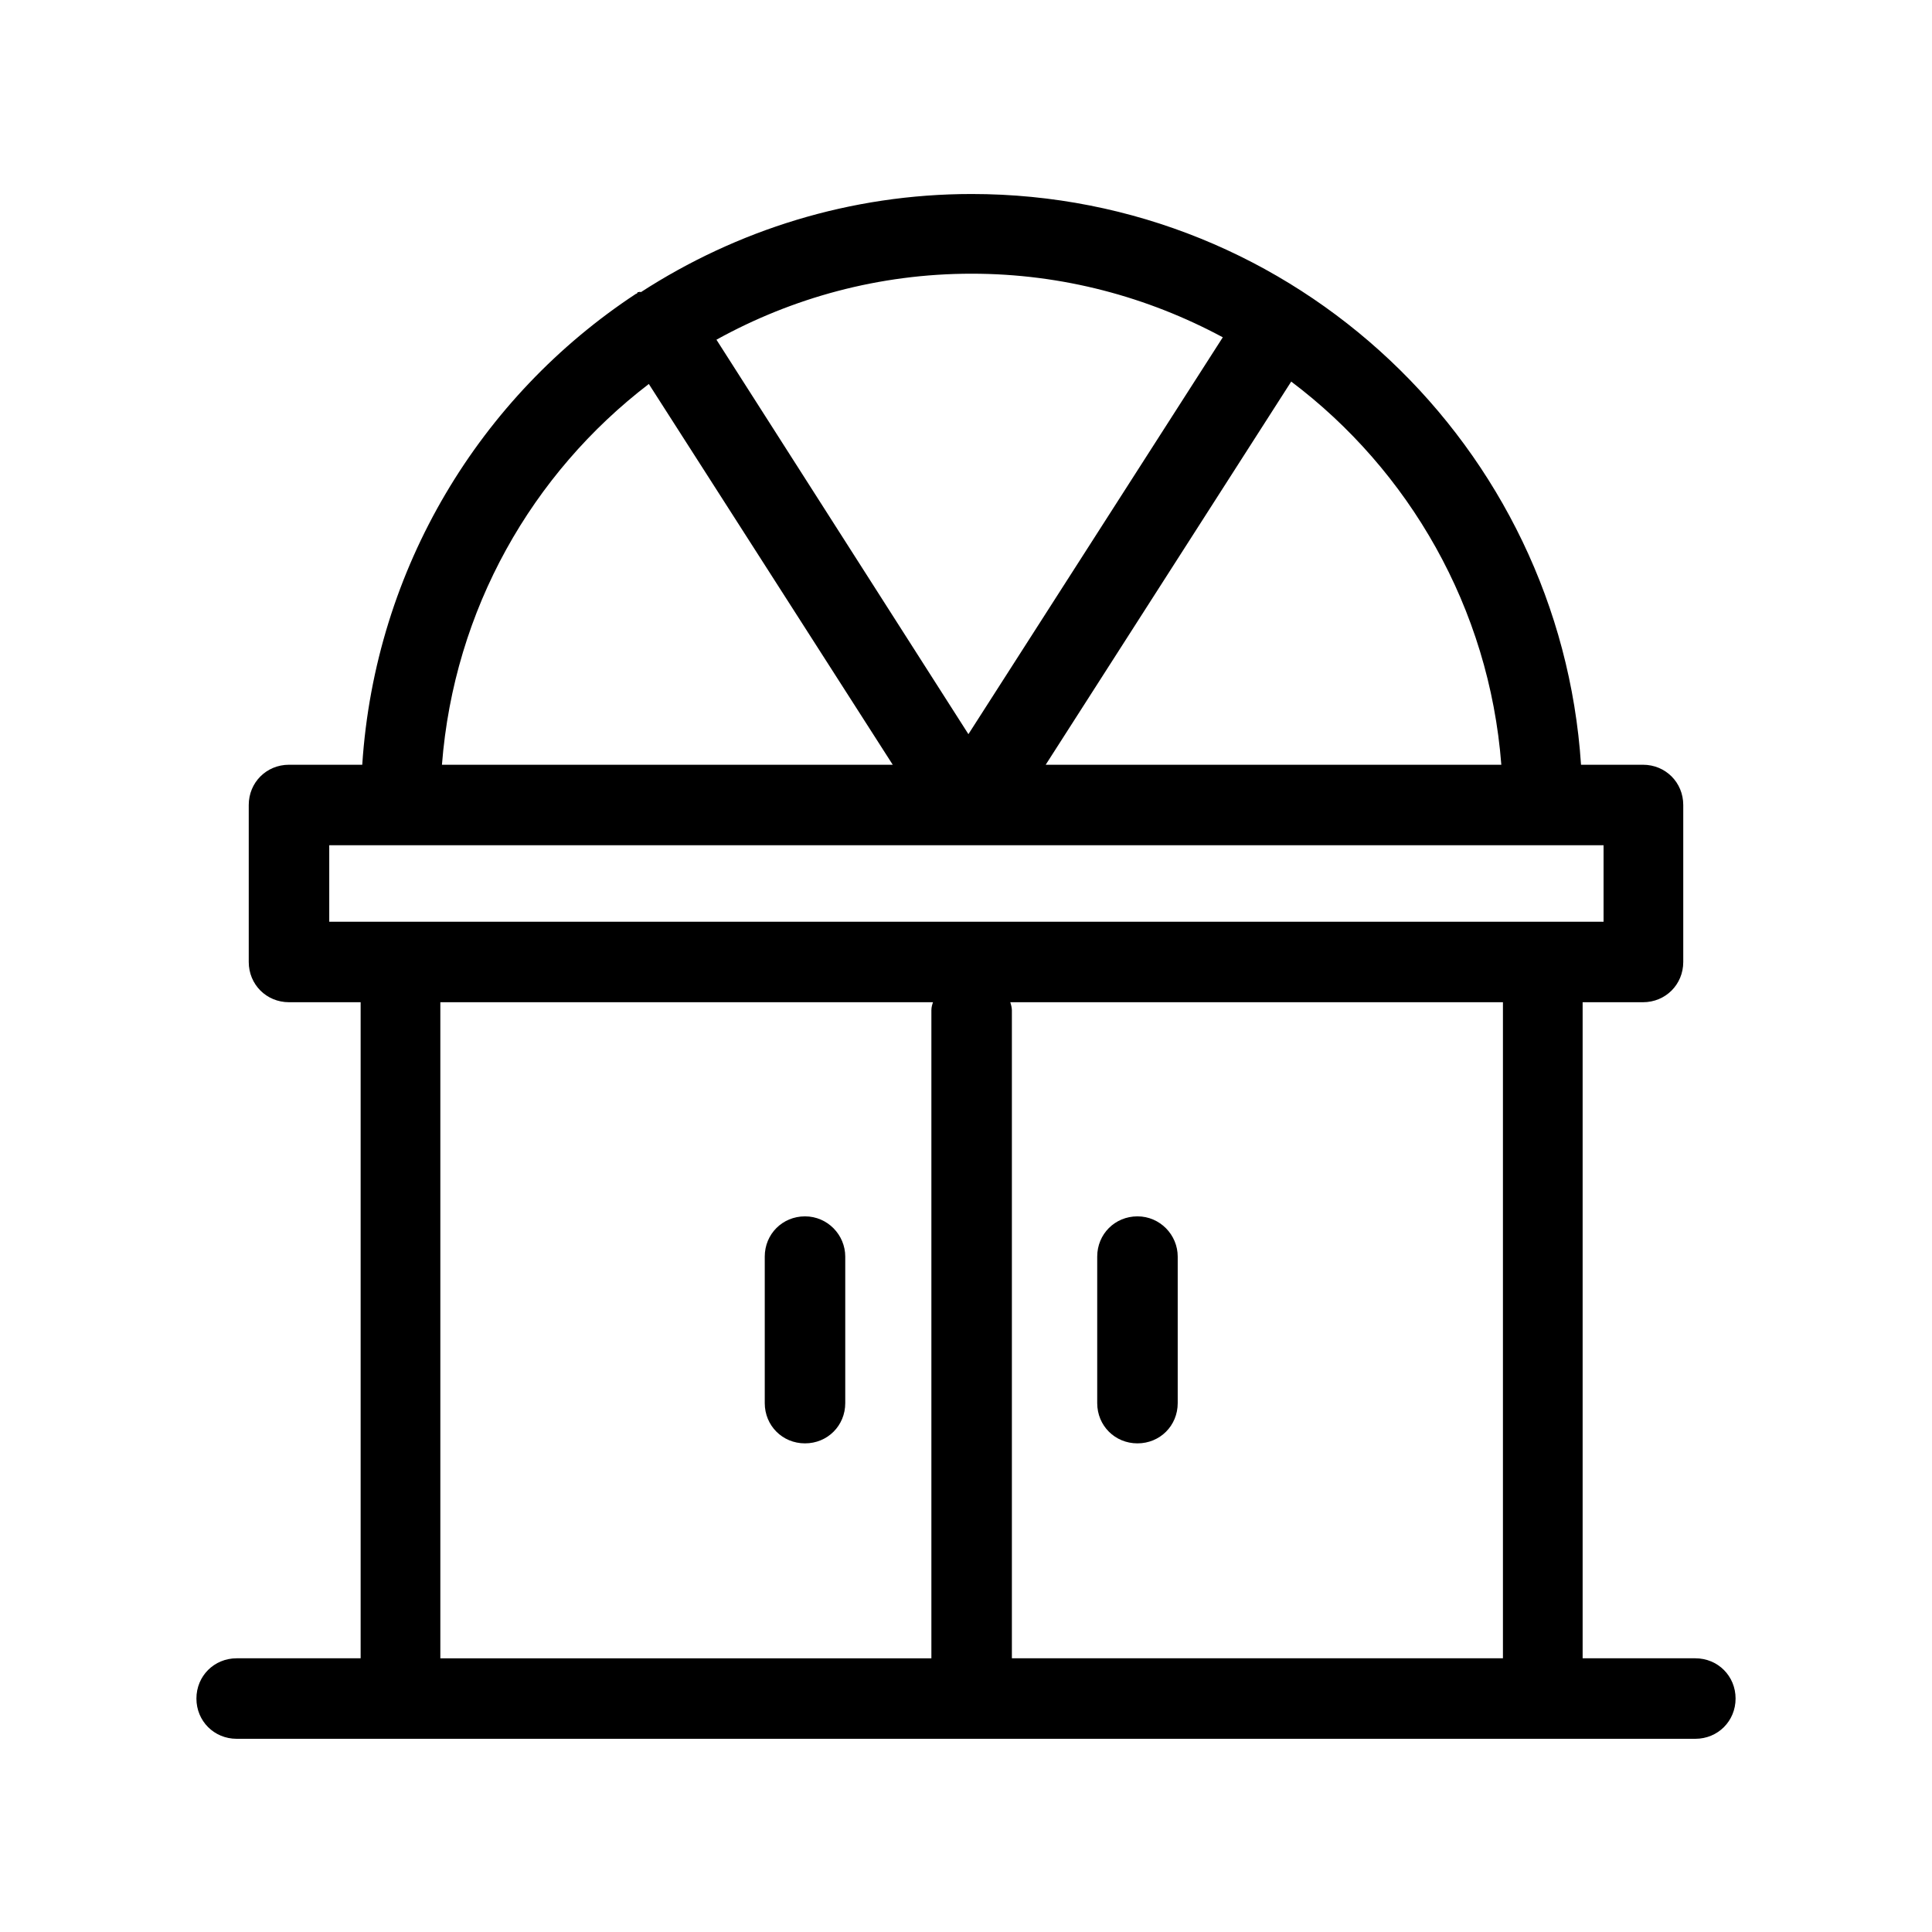 <?xml version="1.0" encoding="utf-8"?>
<!-- Generator: Adobe Illustrator 26.0.1, SVG Export Plug-In . SVG Version: 6.00 Build 0)  -->
<svg version="1.1" xmlns="http://www.w3.org/2000/svg" xmlns:xlink="http://www.w3.org/1999/xlink" x="0px" y="0px"
	 viewBox="0 0 24 24" style="enable-background:new 0 0 24 24;" xml:space="preserve">
<style type="text/css">
	.st0{fill:#CCCCCC;}
	.st1{fill:#221F20;}
	.st2{fill:#020202;}
	.st3{fill:#FFFFFF;}
	.st4{fill:none;stroke:#000000;stroke-linecap:round;stroke-linejoin:round;stroke-miterlimit:10;}
	.st5{fill:none;stroke:#231F20;stroke-linecap:round;stroke-miterlimit:10;}
	.st6{fill:#231F20;}
	.st7{fill:none;stroke:#000000;stroke-linecap:round;stroke-linejoin:round;}
	.st8{fill:none;stroke:#231F20;stroke-miterlimit:10;}
	.st9{fill:none;stroke:#000000;stroke-linecap:round;stroke-miterlimit:10;}
	.st10{fill:none;stroke:#000000;stroke-miterlimit:10;}
	.st11{fill:none;stroke:#241F20;stroke-linecap:round;stroke-linejoin:round;stroke-miterlimit:10;}
	.st12{fill:none;stroke:#010100;stroke-width:0.75;stroke-linecap:round;stroke-linejoin:round;stroke-miterlimit:10;}
	.st13{fill:none;stroke:#010100;stroke-linecap:round;stroke-linejoin:round;stroke-miterlimit:10;}
	.st14{fill:none;stroke:#010100;stroke-linejoin:round;stroke-miterlimit:10;}
	.st15{fill:#241F20;}
	.st16{fill:#E973FF;}
	.st17{fill:#FF4C00;}
</style>
<g id="Layer_1">
</g>
<g id="Layer_2">
	<path d="M21.06,20.6h-1.4v-8.15h0.75c0.28,0,0.5-0.22,0.5-0.5V10c0-0.28-0.22-0.5-0.5-0.5h-0.77c-0.26-3.95-3.55-7.09-7.57-7.09
		c-1.51,0-2.92,0.45-4.11,1.22C7.95,3.62,7.94,3.63,7.92,3.63C7.92,3.64,7.91,3.65,7.9,3.65C5.97,4.92,4.66,7.05,4.5,9.5H3.59
		c-0.28,0-0.5,0.22-0.5,0.5v1.95c0,0.28,0.22,0.5,0.5,0.5h0.89v8.15H2.94c-0.28,0-0.5,0.22-0.5,0.5s0.22,0.5,0.5,0.5h2.03h14.19h1.9
		c0.28,0,0.5-0.22,0.5-0.5S21.34,20.6,21.06,20.6z M18.65,9.5h-5.66l3.05-4.76C17.5,5.84,18.5,7.55,18.65,9.5z M12.07,3.4
		c1.13,0,2.19,0.29,3.12,0.79l-3.16,4.93L8.9,4.22C9.84,3.7,10.92,3.4,12.07,3.4z M8.06,4.77l3.03,4.73h-5.6
		C5.64,7.57,6.61,5.88,8.06,4.77z M4.09,10.5h0.89h14.19h0.75v0.95h-0.75H4.97H4.09V10.5z M5.47,12.45h6.12
		c-0.01,0.03-0.02,0.06-0.02,0.1v8.05h-6.1V12.45z M12.57,20.6v-8.05c0-0.03-0.01-0.07-0.02-0.1h6.12v8.15H12.57z M14.63,15.61v1.82
		c0,0.28-0.22,0.5-0.5,0.5s-0.5-0.22-0.5-0.5v-1.82c0-0.28,0.22-0.5,0.5-0.5S14.63,15.34,14.63,15.61z M10.5,15.61v1.82
		c0,0.28-0.22,0.5-0.5,0.5s-0.5-0.22-0.5-0.5v-1.82c0-0.28,0.22-0.5,0.5-0.5S10.5,15.34,10.5,15.61z"/>
</g>
</svg>
